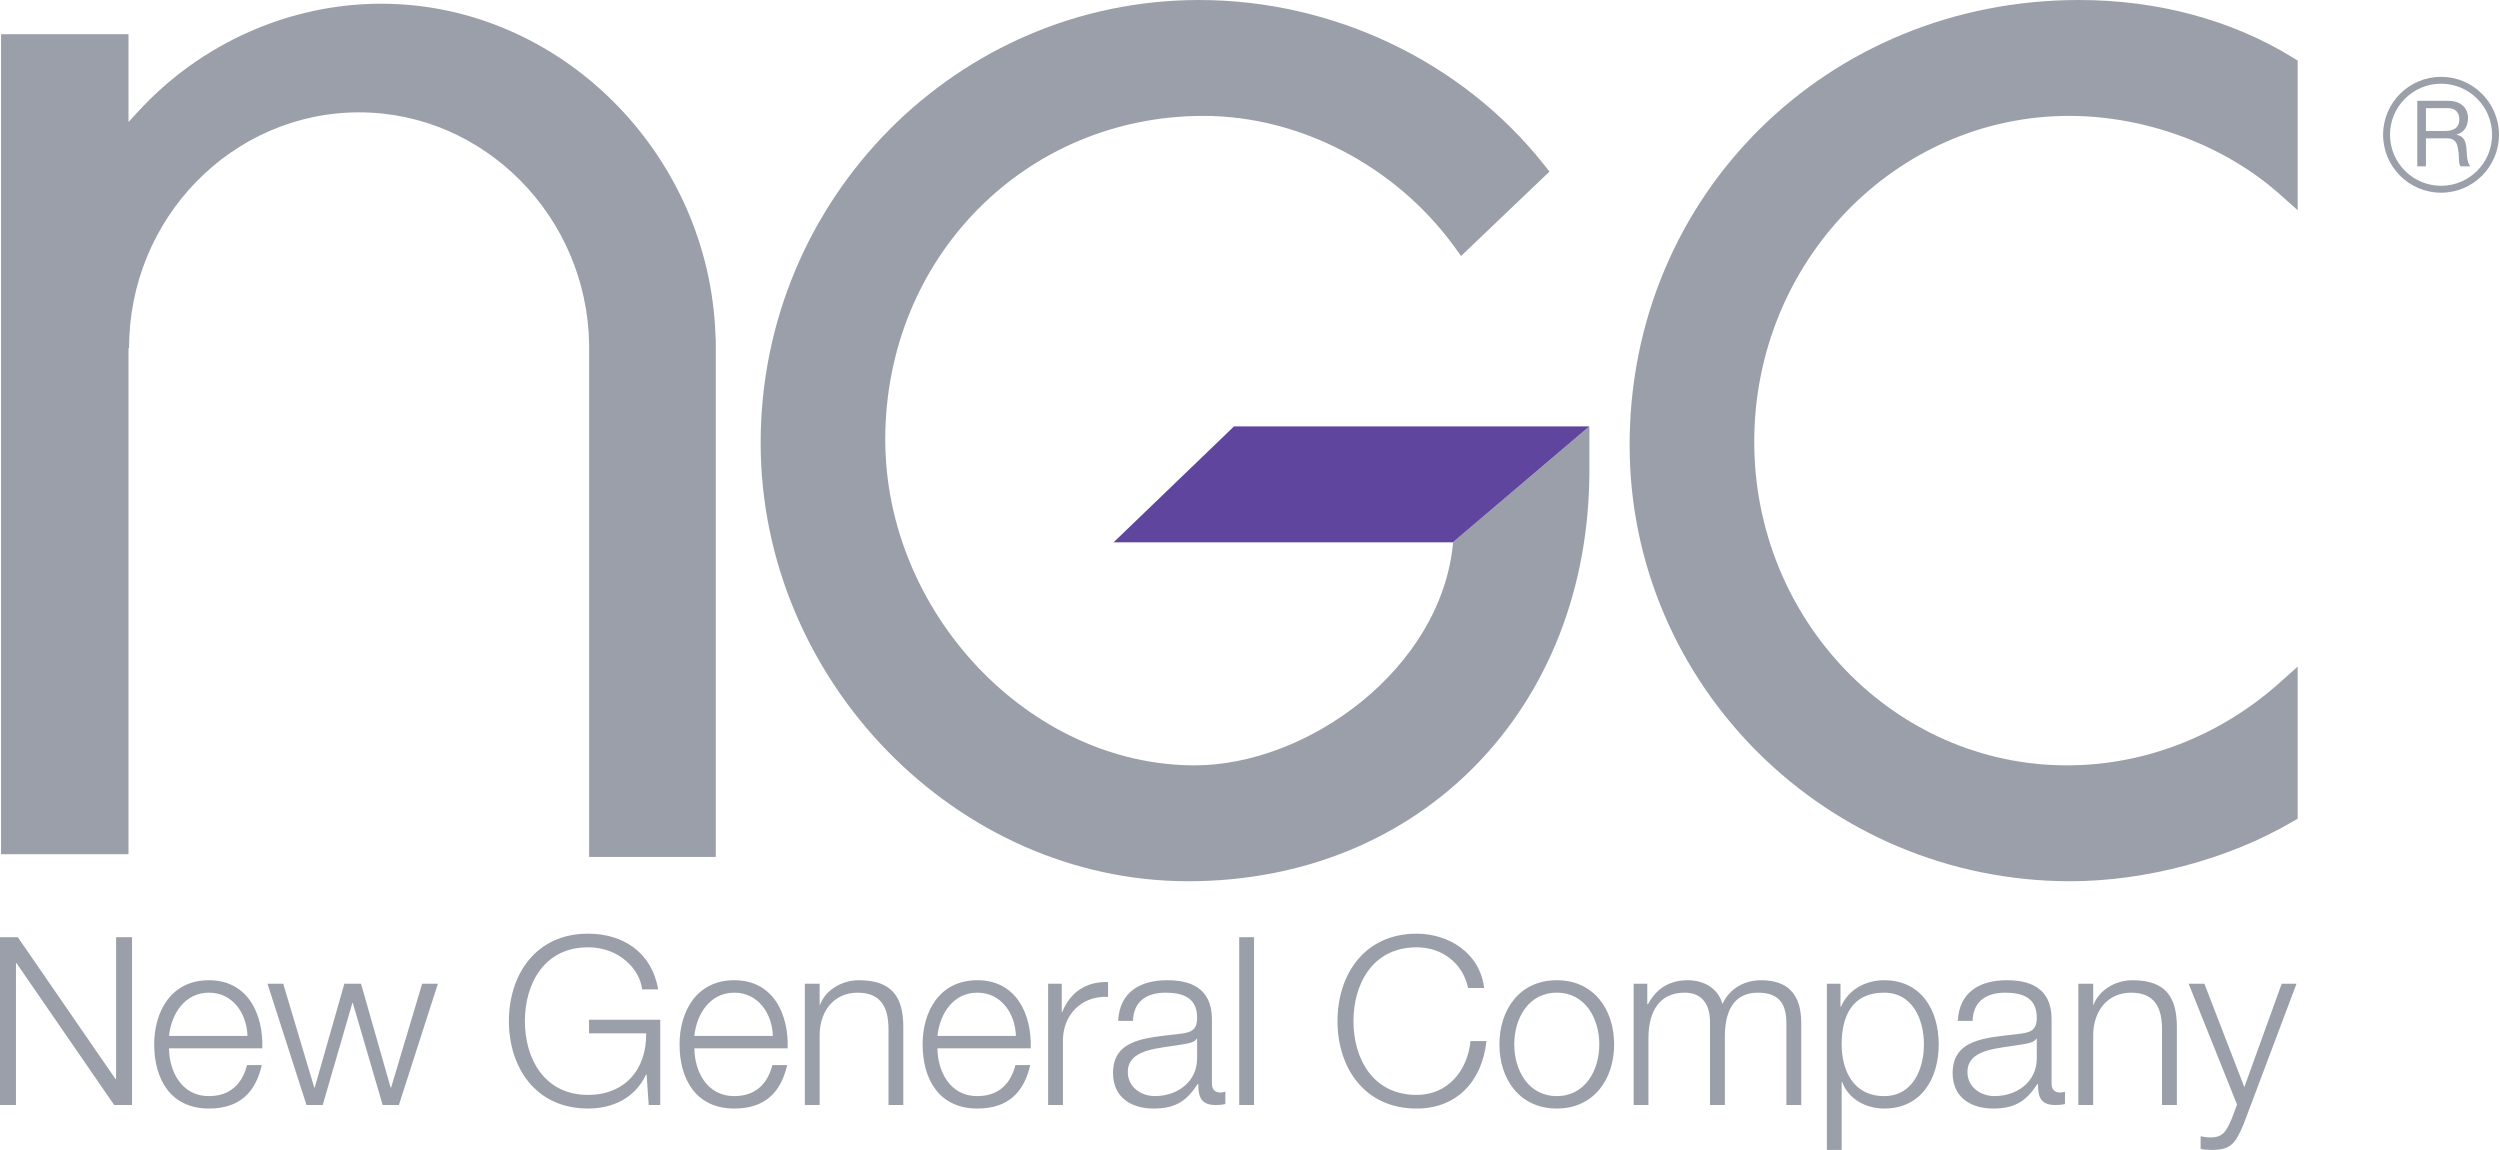 <svg width="313" height="144" viewBox="0 0 313 144" fill="none" xmlns="http://www.w3.org/2000/svg">
<path d="M302.642 12.62H306.503C308.037 12.62 308.993 13.459 308.993 14.768C308.993 15.755 308.563 16.575 307.567 16.848V16.871C308.523 17.054 308.717 17.754 308.799 18.56C308.868 19.362 308.822 20.261 309.282 20.823H308.062C307.757 20.488 307.929 19.604 307.765 18.8C307.654 17.996 307.455 17.319 306.4 17.319H303.728V20.823H302.642V12.62ZM306.009 16.402C307.034 16.402 307.904 16.137 307.904 14.938C307.904 14.136 307.47 13.536 306.444 13.536H303.729V16.401L306.009 16.402Z" fill="#9A9FA9"/>
<path d="M305.62 24.127C301.621 24.127 298.363 20.872 298.363 16.871C298.363 12.872 301.621 9.619 305.62 9.619C309.623 9.619 312.872 12.872 312.872 16.871C312.872 20.872 309.623 24.127 305.62 24.127ZM305.62 10.479C302.099 10.479 299.229 13.346 299.229 16.87C299.229 20.395 302.099 23.261 305.62 23.261C309.145 23.261 312.011 20.395 312.011 16.87C312.011 13.347 309.145 10.479 305.62 10.479Z" fill="#9A9FA9"/>
<path d="M73.758 107.287H89.617V42.61L89.582 42.037C88.807 19.114 70.035 0.465 47.732 0.465C36.261 0.465 25.161 5.391 17.275 13.983L16.09 15.277V4.284H0.133V106.947H16.09V43.581H16.158C16.158 27.308 29.081 14.067 44.969 14.067C60.61 14.067 73.525 27.106 73.758 43.135V107.287Z" fill="#9A9FA9"/>
<path d="M259.194 110.331C228.779 110.331 204.028 85.833 204.028 55.714C204.028 24.474 228.741 0 260.288 0C270.122 0 279.365 2.483 287.018 7.183L287.668 7.585V26.319L285.393 24.294C278.499 18.168 268.656 14.51 259.06 14.51C237.321 14.51 219.632 32.811 219.632 55.304C219.632 77.647 237.199 95.823 258.785 95.823C268.48 95.823 277.926 92.154 285.389 85.495L287.668 83.461V102.495L286.991 102.89C279.041 107.553 268.652 110.331 259.194 110.331Z" fill="#9A9FA9"/>
<path d="M198.973 53.387L181.897 67.898H181.931C180.488 83.732 163.718 95.822 149.574 95.822C128.938 95.822 110.835 76.761 110.835 55.03C110.835 32.31 128.336 14.51 150.674 14.51C162.674 14.51 174.68 20.747 182.009 30.785L182.927 32.048L193.997 21.482L193.218 20.503C183.002 7.667 166.893 0.001 150.122 0.001C119.856 0.001 95.233 24.871 95.233 55.442C95.233 85.196 119.743 110.331 148.757 110.331C177.869 110.331 198.993 88.688 198.993 58.862V53.387H198.973Z" fill="#9A9FA9"/>
<path d="M274.017 123.164H275.991L280.989 136.11L285.668 123.164H287.522L280.928 140.673C279.873 143.233 279.252 143.97 276.929 143.97C276.193 143.939 275.81 143.939 275.517 143.819V142.262C275.955 142.348 276.369 142.408 276.783 142.408C278.43 142.408 278.812 141.434 279.429 140.023L280.075 138.288L274.017 123.164ZM228.724 123.164H230.431V126.047H230.491C231.345 123.988 233.46 122.724 235.904 122.724C240.528 122.724 242.729 126.461 242.729 130.754C242.729 135.054 240.528 138.789 235.904 138.789C233.638 138.789 231.43 137.64 230.638 135.464H230.577V143.97H228.724V123.164ZM139.995 127.814C140.168 124.253 142.671 122.724 146.145 122.724C148.822 122.724 151.733 123.545 151.733 127.608V135.669C151.733 136.376 152.087 136.788 152.824 136.788C153.03 136.788 153.267 136.73 153.414 136.671V138.23C153.001 138.321 152.703 138.349 152.208 138.349C150.32 138.349 150.028 137.289 150.028 135.699H149.967C148.675 137.671 147.352 138.79 144.439 138.79C141.643 138.79 139.35 137.407 139.35 134.348C139.35 130.081 143.495 129.933 147.498 129.464C149.028 129.287 149.881 129.079 149.881 127.403C149.881 124.901 148.088 124.283 145.907 124.283C143.615 124.283 141.909 125.343 141.848 127.815H139.995V127.814ZM183.809 123.696C183.107 120.459 180.427 118.603 177.368 118.603C171.805 118.603 169.452 123.253 169.452 127.843C169.452 132.434 171.804 137.083 177.368 137.083C181.25 137.083 183.724 134.08 184.109 130.345H186.103C185.548 135.493 182.286 138.79 177.37 138.79C170.751 138.79 167.454 133.581 167.454 127.843C167.454 122.105 170.751 116.897 177.37 116.897C181.342 116.897 185.285 119.281 185.814 123.696H183.809ZM245.116 127.814C245.293 124.253 247.796 122.724 251.265 122.724C253.942 122.724 256.859 123.545 256.859 127.608V135.669C256.859 136.376 257.208 136.788 257.945 136.788C258.151 136.788 258.389 136.73 258.531 136.671V138.23C258.121 138.321 257.825 138.349 257.328 138.349C255.445 138.349 255.153 137.289 255.153 135.699H255.092C253.799 137.671 252.472 138.79 249.559 138.79C246.767 138.79 244.47 137.407 244.47 134.348C244.47 130.081 248.621 129.933 252.618 129.464C254.147 129.287 255.005 129.079 255.005 127.403C255.005 124.901 253.209 124.283 251.032 124.283C248.736 124.283 247.029 125.343 246.969 127.815H245.116V127.814ZM82.662 138.348H81.218L80.955 134.522H80.895C79.486 137.523 76.659 138.789 73.629 138.789C67.007 138.789 63.714 133.58 63.714 127.842C63.714 122.104 67.007 116.895 73.629 116.895C78.043 116.895 81.632 119.28 82.398 123.87H80.395C80.132 121.456 77.628 118.602 73.629 118.602C68.067 118.602 65.714 123.252 65.714 127.842C65.714 132.433 68.067 137.082 73.629 137.082C78.279 137.082 80.985 133.816 80.895 129.374H73.746V127.667H82.662V138.348ZM202.088 130.754C202.088 135.111 199.556 138.789 194.91 138.789C190.26 138.789 187.727 135.111 187.727 130.754C187.727 126.401 190.26 122.724 194.91 122.724C199.556 122.724 202.088 126.401 202.088 130.754ZM86.933 131.255C86.963 133.962 88.376 137.231 91.936 137.231C94.641 137.231 96.111 135.639 96.703 133.347H98.555C97.762 136.788 95.758 138.789 91.936 138.789C87.11 138.789 85.08 135.08 85.08 130.754C85.08 126.753 87.11 122.724 91.936 122.724C96.823 122.724 98.762 126.99 98.615 131.255H86.933ZM21.157 131.255C21.188 133.962 22.601 137.231 26.16 137.231C28.866 137.231 30.34 135.639 30.927 133.347H32.779C31.986 136.788 29.987 138.789 26.16 138.789C21.334 138.789 19.305 135.08 19.305 130.754C19.305 126.753 21.335 122.724 26.16 122.724C31.043 122.724 32.986 126.99 32.839 131.255H21.157ZM117.364 131.255C117.393 133.962 118.807 137.231 122.366 137.231C125.073 137.231 126.546 135.639 127.133 133.347H128.985C128.192 136.788 126.193 138.789 122.366 138.789C117.54 138.789 115.51 135.08 115.51 130.754C115.51 126.753 117.54 122.724 122.366 122.724C127.249 122.724 129.192 126.99 129.045 131.255H117.364ZM100.765 123.164H102.618V125.783H102.678C103.355 123.957 105.384 122.724 107.534 122.724C111.8 122.724 113.093 124.96 113.093 128.58V138.349H111.24V128.875C111.24 126.256 110.387 124.284 107.388 124.284C104.444 124.284 102.678 126.52 102.618 129.491V138.349H100.765V123.164ZM260.209 123.164H262.068V125.783H262.125C262.806 123.957 264.835 122.724 266.985 122.724C271.247 122.724 272.543 124.96 272.543 128.58V138.349H270.686V128.875C270.686 126.256 269.836 124.284 266.833 124.284C263.891 124.284 262.124 126.52 262.067 129.491V138.349H260.209V123.164ZM204.532 123.164H206.239V125.724H206.33C207.299 123.9 208.89 122.724 211.303 122.724C213.298 122.724 215.095 123.696 215.655 125.697C216.569 123.696 218.483 122.724 220.482 122.724C223.807 122.724 225.514 124.459 225.514 128.051V138.349H223.656V128.137C223.656 125.638 222.717 124.283 220.071 124.283C216.861 124.283 215.952 126.931 215.952 129.758V138.348H214.095V128.05C214.124 125.987 213.272 124.282 210.918 124.282C207.712 124.282 206.415 126.695 206.386 129.873V138.348H204.532V123.164ZM131.225 123.164H132.932V126.725H132.988C133.932 124.283 135.992 122.841 138.728 122.959V124.812C135.371 124.637 133.079 127.108 133.079 130.256V138.349H131.225V123.164ZM155.15 117.339H157.003V138.349H155.15V117.339ZM0 117.339H2.232L14.474 135.111H14.534V117.339H16.533V138.349H14.297L2.059 120.575H1.999V138.349H0V117.339ZM33.491 123.164H35.46L39.347 136.17H39.403L43.113 123.164H45.2L48.91 136.17H48.965L52.853 123.164H54.822L49.94 138.348H47.91L44.174 125.578H44.114L40.404 138.348H38.374L33.491 123.164ZM235.903 124.283C231.813 124.283 230.576 127.314 230.576 130.755C230.576 133.905 231.96 137.232 235.903 137.232C239.437 137.232 240.876 133.906 240.876 130.755C240.876 127.608 239.437 124.283 235.903 124.283ZM255.005 130.048H254.945C254.708 130.491 253.885 130.639 253.382 130.728C250.236 131.288 246.323 131.255 246.323 134.228C246.323 136.081 247.97 137.231 249.705 137.231C252.533 137.231 255.032 135.435 255.005 132.462V130.048ZM149.82 130.048C149.583 130.491 148.759 130.639 148.26 130.728C145.115 131.288 141.201 131.255 141.201 134.228C141.201 136.081 142.848 137.231 144.583 137.231C147.406 137.231 149.91 135.435 149.879 132.462V130.048H149.82ZM189.585 130.754C189.585 133.993 191.346 137.231 194.911 137.231C198.47 137.231 200.233 133.994 200.233 130.754C200.233 127.52 198.47 124.282 194.911 124.282C191.346 124.283 189.585 127.52 189.585 130.754ZM96.762 129.698C96.675 126.9 94.935 124.282 91.935 124.282C88.902 124.282 87.226 126.93 86.931 129.698H96.762ZM127.193 129.698C127.102 126.9 125.366 124.282 122.366 124.282C119.333 124.282 117.657 126.93 117.364 129.698H127.193ZM30.987 129.698C30.896 126.9 29.164 124.282 26.16 124.282C23.131 124.282 21.455 126.93 21.157 129.698H30.987Z" fill="#9A9FA9"/>
<path d="M198.973 53.387H154.496L139.421 67.898H181.897L198.973 53.387Z" fill="#5F459D"/>
</svg>
